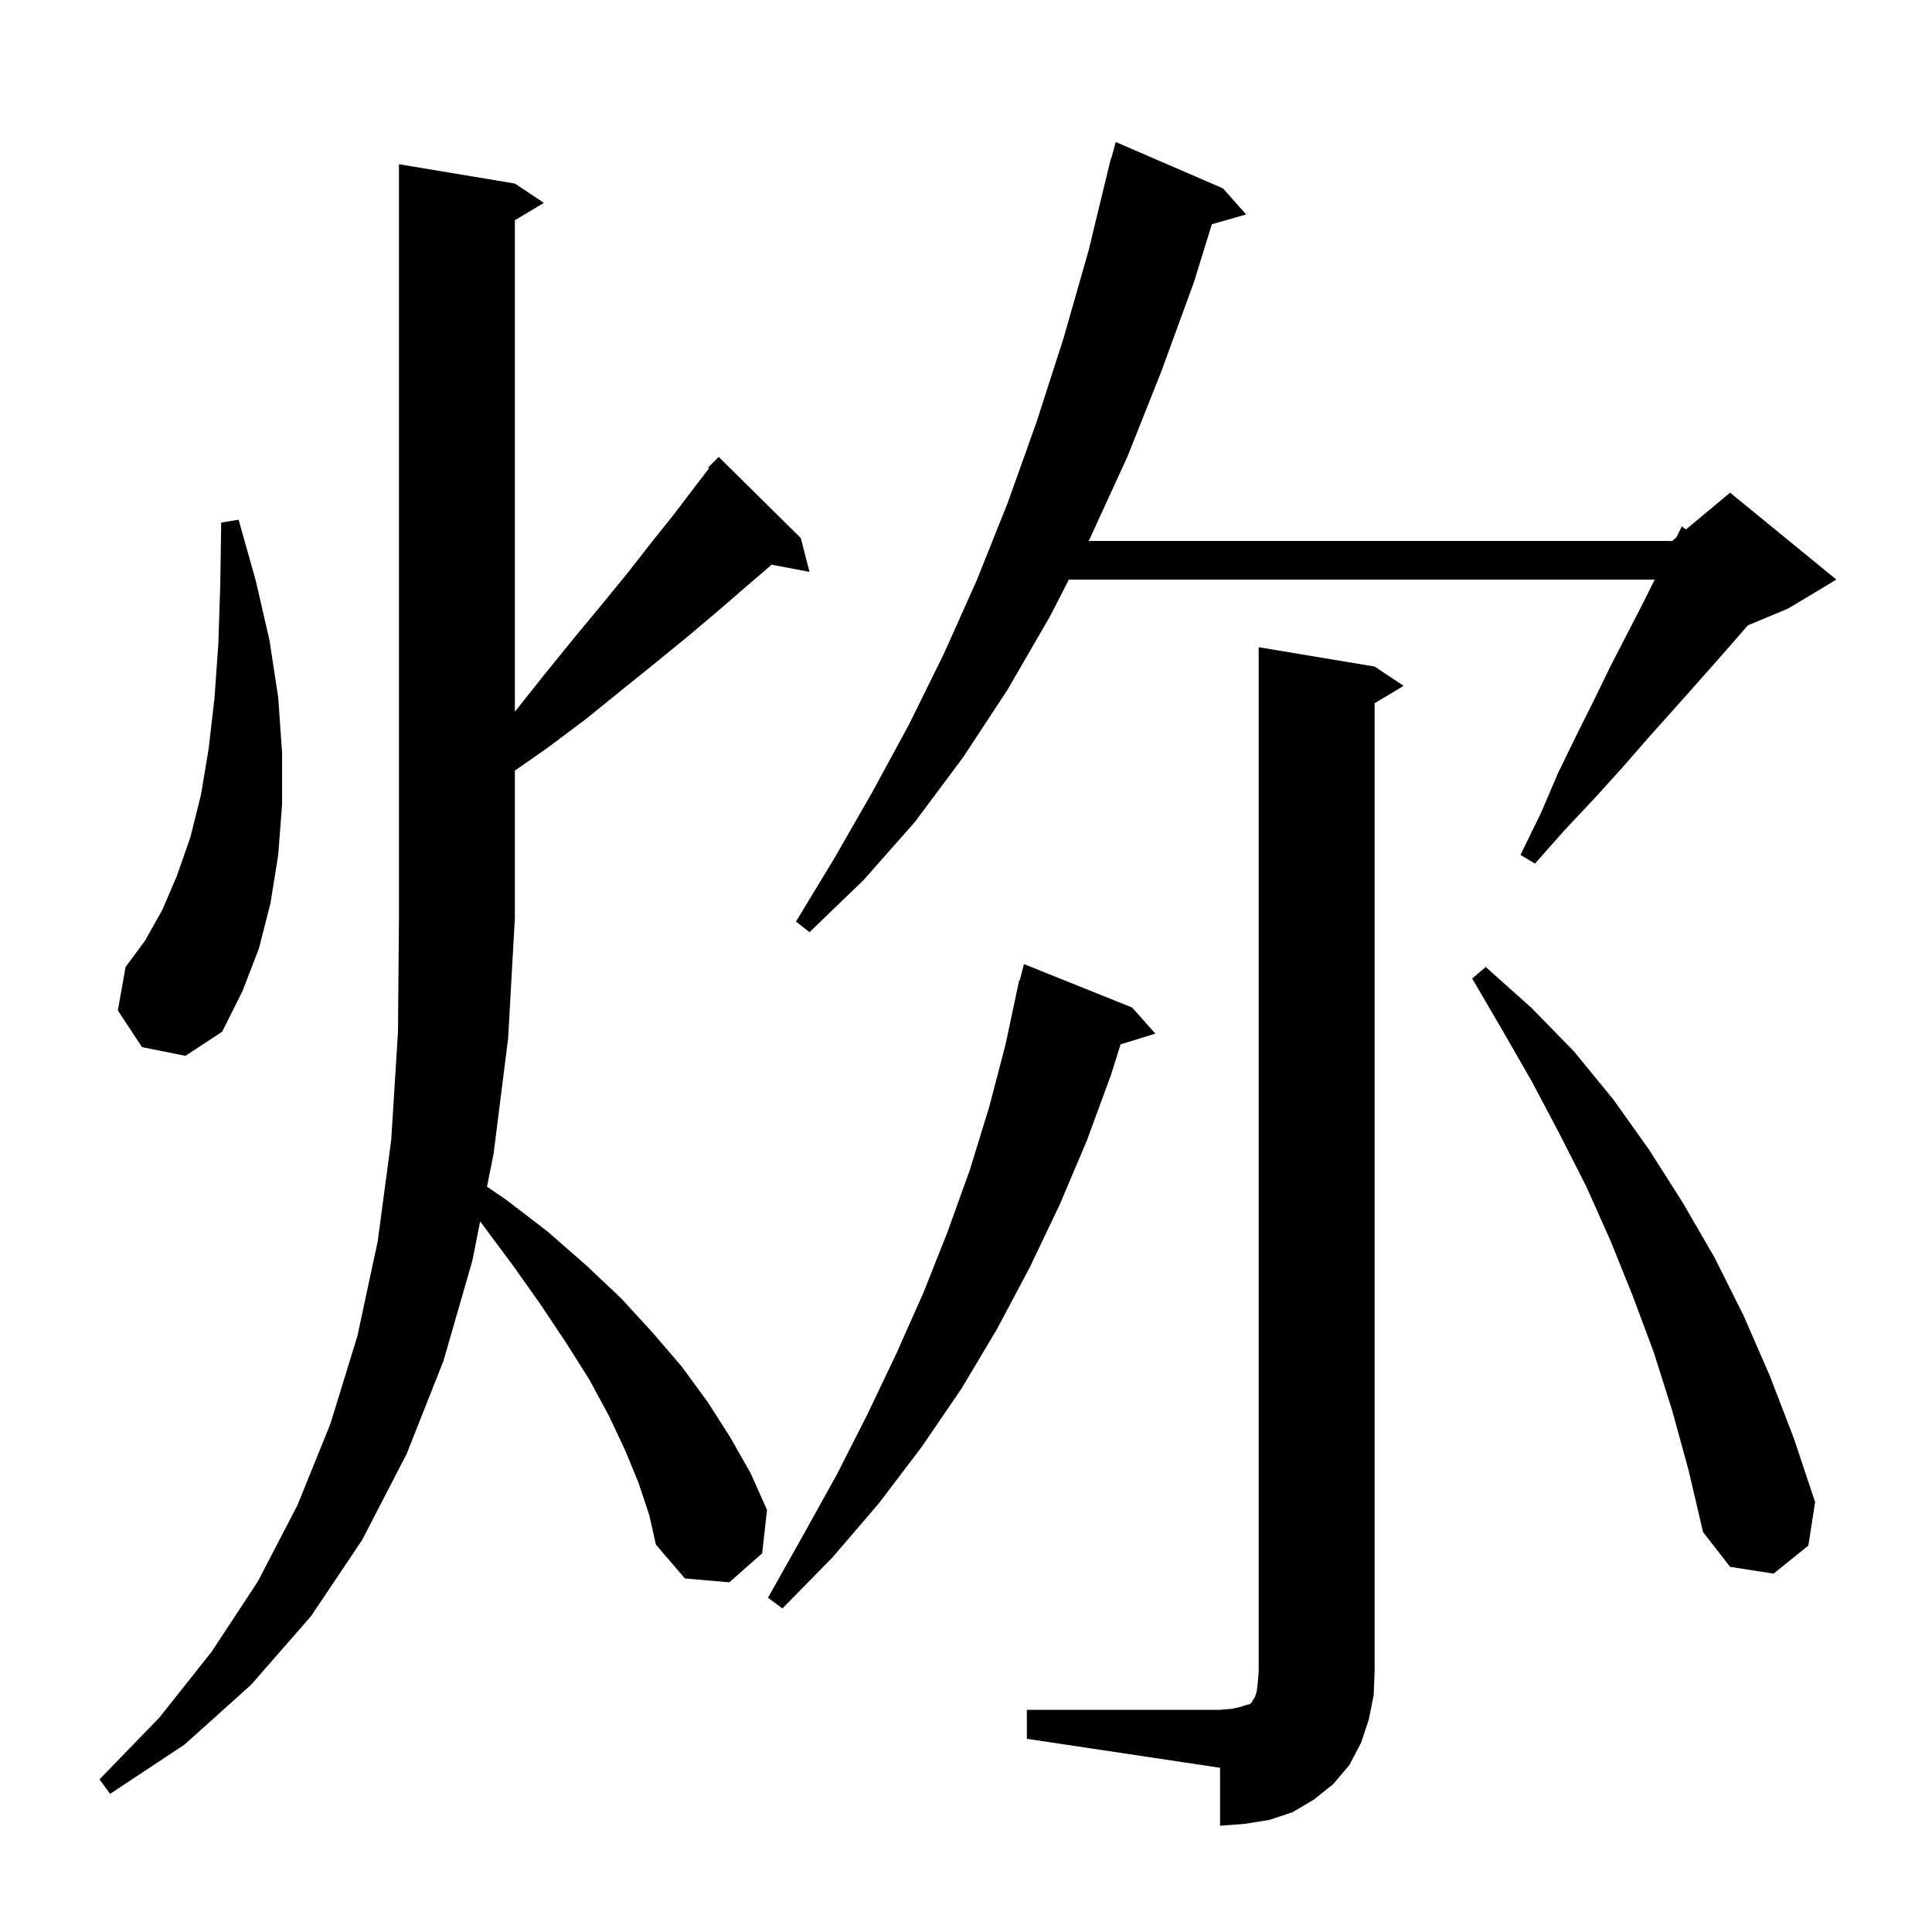 <svg xmlns="http://www.w3.org/2000/svg" xmlns:xlink="http://www.w3.org/1999/xlink" version="1.1" baseProfile="full" viewBox="0 0 200 200" width="200" height="200"><g fill="currentColor"><path d="M 106.3 177.0 L 126.3 177.0 L 127.5 176.9 L 128.4 176.7 L 129.0 176.5 L 129.4 176.4 L 129.6 176.2 L 129.7 176.0 L 129.9 175.7 L 130.1 175.1 L 130.2 174.2 L 130.3 173.0 L 130.3 67.0 L 142.3 69.0 L 145.3 71.0 L 142.3 72.8 L 142.3 173.0 L 142.2 175.5 L 141.7 178.0 L 140.9 180.4 L 139.7 182.7 L 138.0 184.7 L 136.0 186.3 L 133.8 187.6 L 131.4 188.4 L 128.9 188.8 L 126.3 189.0 L 126.3 183.0 L 106.3 180.0 Z M 66.1 153.5 L 64.7 150.1 L 63.0 146.5 L 61.0 142.8 L 58.6 139.0 L 56.0 135.1 L 53.1 131.0 L 49.9 126.7 L 49.704 126.446 L 48.9 130.5 L 45.9 140.9 L 42.1 150.5 L 37.5 159.4 L 32.2 167.3 L 26.0 174.4 L 19.1 180.6 L 11.4 185.7 L 10.3 184.2 L 16.5 177.8 L 21.9 171.0 L 26.7 163.7 L 30.8 155.8 L 34.2 147.4 L 37.0 138.3 L 39.1 128.5 L 40.5 118.0 L 41.2 106.8 L 41.3 95.0 L 41.3 17.0 L 53.3 19.0 L 56.3 21.0 L 53.3 22.8 L 53.3 73.674 L 56.3 69.9 L 59.3 66.2 L 62.2 62.7 L 64.9 59.4 L 67.4 56.2 L 69.8 53.2 L 72.0 50.3 L 73.402 48.478 L 73.3 48.4 L 74.4 47.3 L 82.9 55.7 L 83.8 59.2 L 79.883 58.457 L 77.5 60.5 L 74.5 63.1 L 71.3 65.8 L 68.0 68.5 L 64.4 71.4 L 60.7 74.4 L 56.7 77.4 L 53.3 79.772 L 53.3 95.0 L 52.6 107.5 L 51.1 119.4 L 50.416 122.849 L 52.4 124.2 L 56.7 127.5 L 60.7 131.0 L 64.3 134.4 L 67.6 138.0 L 70.6 141.5 L 73.3 145.2 L 75.6 148.8 L 77.7 152.5 L 79.4 156.3 L 78.9 160.8 L 75.5 163.8 L 70.9 163.4 L 67.9 159.9 L 67.2 156.8 Z M 117.2 104.3 L 119.6 107.0 L 116.002 108.112 L 115.0 111.3 L 112.5 118.1 L 109.7 124.7 L 106.6 131.2 L 103.2 137.6 L 99.5 143.8 L 95.4 149.8 L 91.0 155.6 L 86.2 161.2 L 81.0 166.5 L 79.5 165.4 L 83.1 159.0 L 86.6 152.7 L 89.8 146.4 L 92.8 140.1 L 95.6 133.8 L 98.1 127.5 L 100.4 121.1 L 102.4 114.6 L 104.1 108.1 L 105.5 101.5 L 105.556 101.513 L 106.0 99.8 Z M 173.1 146.0 L 171.2 140.0 L 169.0 134.1 L 166.7 128.4 L 164.2 122.8 L 161.4 117.3 L 158.6 112.0 L 155.5 106.6 L 152.4 101.3 L 153.8 100.1 L 158.5 104.3 L 162.9 108.8 L 167.0 113.8 L 170.7 119.0 L 174.2 124.5 L 177.5 130.2 L 180.5 136.2 L 183.2 142.4 L 185.7 148.9 L 187.9 155.5 L 187.2 160.0 L 183.6 162.9 L 179.1 162.2 L 176.3 158.6 L 174.8 152.2 Z M 14.7 108.4 L 12.2 104.6 L 13.0 100.1 L 15.0 97.4 L 16.8 94.2 L 18.3 90.7 L 19.7 86.7 L 20.8 82.3 L 21.6 77.5 L 22.2 72.3 L 22.6 66.7 L 22.8 60.6 L 22.9 54.1 L 24.7 53.8 L 26.5 60.2 L 27.9 66.3 L 28.8 72.2 L 29.2 77.9 L 29.2 83.3 L 28.8 88.5 L 28.0 93.5 L 26.8 98.2 L 25.1 102.6 L 23.0 106.8 L 19.2 109.3 Z M 126.6 19.5 L 129.0 22.2 L 125.451 23.214 L 123.6 29.2 L 120.2 38.5 L 116.7 47.3 L 112.8 55.8 L 112.698 56.0 L 173.1 56.0 L 173.529 55.643 L 174.1 54.5 L 174.536 54.804 L 179.1 51.0 L 190.1 60.0 L 185.1 63.0 L 180.941 64.733 L 180.1 65.7 L 178.0 68.1 L 175.7 70.7 L 173.3 73.4 L 170.7 76.3 L 168.0 79.4 L 165.1 82.6 L 162.0 85.9 L 158.9 89.4 L 157.4 88.5 L 159.5 84.2 L 161.3 80.0 L 163.2 76.1 L 165.0 72.5 L 166.7 69.0 L 168.4 65.7 L 170.0 62.6 L 171.3 60.0 L 110.648 60.0 L 108.7 63.8 L 104.3 71.4 L 99.7 78.4 L 94.7 85.1 L 89.4 91.1 L 83.8 96.5 L 82.4 95.4 L 86.4 88.8 L 90.3 82.0 L 94.1 75.0 L 97.7 67.7 L 101.1 60.1 L 104.3 52.1 L 107.3 43.7 L 110.1 35.0 L 112.7 25.9 L 115.0 16.4 L 115.039 16.411 L 115.5 14.7 Z "/></g></svg>